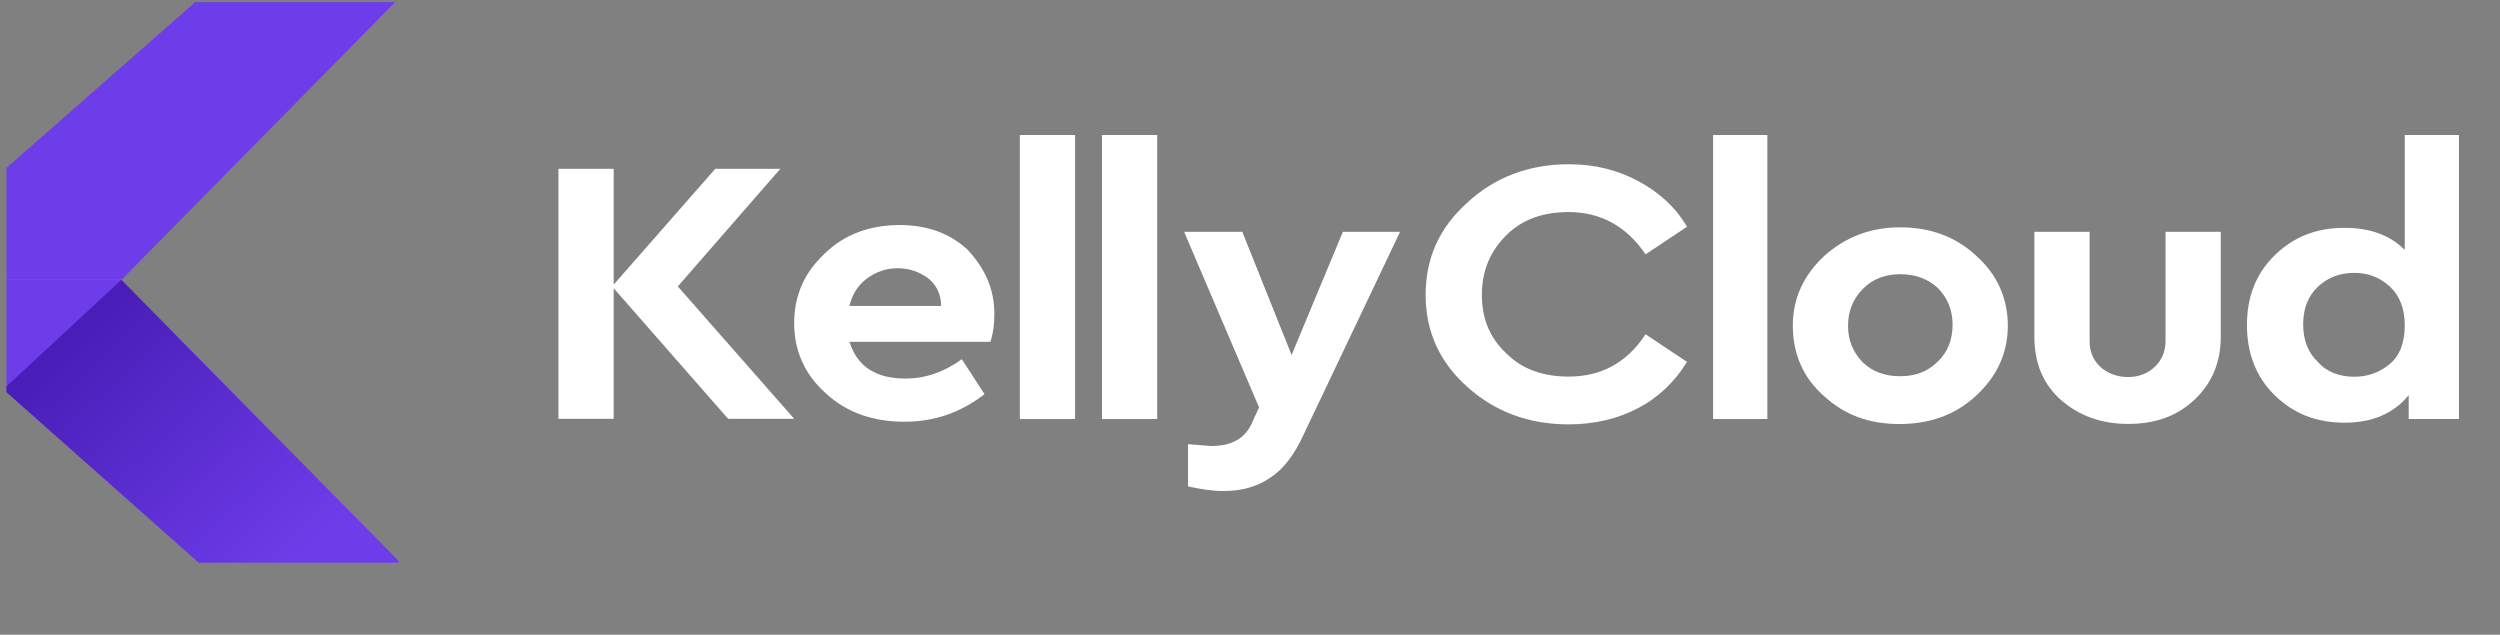 <svg width="193" height="49" viewBox="0 0 193 49" fill="none" xmlns="http://www.w3.org/2000/svg">
<rect x="0" y="0" width="193" height="49" fill="#808080" stroke="none"/>
<g clip-path="url(#clip0_2359_363)">
<path d="M61.31 32.33H56.209L47.377 22.254V32.33H43.113V13.029H47.377V21.97L55.219 13.029H60.244L52.326 22.112L61.31 32.33Z" fill="white"/>
<path d="M76.765 24.256C76.765 24.966 76.689 25.675 76.461 26.385H65.573C65.878 27.307 66.335 28.017 67.096 28.513C67.858 29.01 68.771 29.223 69.913 29.223C71.436 29.223 72.882 28.726 74.253 27.733L76.004 30.429C74.177 31.849 72.121 32.558 69.837 32.558C67.401 32.558 65.345 31.849 63.746 30.358C62.147 28.939 61.31 27.094 61.31 24.966C61.31 22.837 62.071 21.063 63.67 19.573C65.193 18.083 67.172 17.373 69.456 17.373C71.588 17.373 73.339 18.012 74.71 19.289C76.08 20.779 76.765 22.34 76.765 24.256ZM69.304 20.708C68.39 20.708 67.629 20.992 66.944 21.489C66.259 21.985 65.802 22.695 65.573 23.617H72.654C72.654 22.695 72.273 21.985 71.664 21.489C70.979 20.992 70.218 20.708 69.304 20.708Z" fill="white"/>
<path d="M82.995 10.422V32.348H78.732V10.422H82.995Z" fill="white"/>
<path d="M89.335 10.422V32.348H85.072V10.422H89.335Z" fill="white"/>
<path d="M103.671 17.896H108.086L100.625 33.578C99.94 35.068 99.102 36.204 98.113 36.842C97.123 37.552 95.905 37.907 94.458 37.907C93.544 37.907 92.707 37.765 91.717 37.552V34.288C92.707 34.359 93.316 34.43 93.544 34.43C94.306 34.43 94.915 34.288 95.448 34.004C95.981 33.72 96.438 33.223 96.742 32.443L97.199 31.449L91.413 17.896H95.905L99.711 27.405L103.671 17.896Z" fill="white"/>
<path d="M121.099 12.68C123.079 12.68 124.83 13.106 126.429 13.957C128.028 14.809 129.322 15.944 130.236 17.505L127.038 19.634C125.591 17.505 123.612 16.37 121.099 16.37C119.12 16.37 117.521 16.938 116.303 18.144C115.085 19.35 114.4 20.84 114.4 22.756C114.4 24.601 115.009 26.091 116.303 27.297C117.521 28.504 119.12 29.072 121.099 29.072C123.612 29.072 125.591 28.007 127.038 25.807L130.236 27.936C129.322 29.426 128.104 30.633 126.505 31.484C124.906 32.336 123.079 32.761 121.099 32.761C117.978 32.761 115.389 31.768 113.258 29.852C111.126 27.936 110.06 25.595 110.06 22.756C110.06 19.918 111.126 17.576 113.258 15.66C115.389 13.674 118.054 12.68 121.099 12.68Z" fill="white"/>
<path d="M136.439 10.422V32.348H132.251V10.422H136.439Z" fill="white"/>
<path d="M146.705 17.55C148.989 17.55 150.968 18.259 152.568 19.749C154.167 21.169 155.004 23.014 155.004 25.142C155.004 27.271 154.167 29.045 152.568 30.535C150.968 32.025 148.989 32.735 146.629 32.735C144.268 32.735 142.365 32.025 140.767 30.535C139.168 29.116 138.407 27.271 138.407 25.142C138.407 23.014 139.244 21.239 140.843 19.749C142.441 18.33 144.345 17.55 146.705 17.55ZM146.705 21.169C145.563 21.169 144.573 21.523 143.812 22.304C143.051 23.084 142.669 24.007 142.669 25.142C142.669 26.277 143.051 27.2 143.812 27.981C144.573 28.69 145.487 29.045 146.705 29.045C147.847 29.045 148.837 28.69 149.599 27.91C150.36 27.2 150.74 26.207 150.74 25.071C150.74 23.936 150.36 23.014 149.599 22.233C148.837 21.523 147.847 21.169 146.705 21.169Z" fill="white"/>
<path d="M171.444 17.896V25.986C171.444 27.973 170.759 29.605 169.388 30.882C168.019 32.159 166.343 32.727 164.288 32.727C162.232 32.727 160.481 32.088 159.111 30.882C157.74 29.676 157.055 28.043 157.055 25.986V17.896H161.319V26.34C161.319 27.192 161.623 27.831 162.156 28.327C162.689 28.824 163.451 29.108 164.288 29.108C165.125 29.108 165.811 28.824 166.343 28.327C166.876 27.831 167.18 27.121 167.18 26.34V17.896H171.444Z" fill="white"/>
<path d="M185.571 10.422H189.833V32.348H185.951V30.503C184.809 31.923 183.133 32.632 181.003 32.632C178.795 32.632 177.043 31.923 175.596 30.503C174.151 29.084 173.465 27.239 173.465 25.111C173.465 22.911 174.151 21.137 175.596 19.718C177.043 18.299 178.795 17.589 181.003 17.589C182.981 17.589 184.504 18.157 185.647 19.292V10.422H185.571ZM181.764 29.084C182.829 29.084 183.743 28.73 184.504 28.091C185.265 27.452 185.647 26.459 185.647 25.111C185.647 23.833 185.265 22.84 184.504 22.13C183.743 21.421 182.829 21.066 181.764 21.066C180.621 21.066 179.708 21.421 178.947 22.13C178.185 22.84 177.804 23.833 177.804 25.04C177.804 26.246 178.185 27.239 178.947 27.949C179.632 28.73 180.621 29.084 181.764 29.084Z" fill="white"/>
<path d="M0.25 21.598H9.385L30.783 43.309H15.39L0.25 30.013V21.598Z" fill="#6D3DE9"/>
<path d="M0.25 21.598H9.385L30.783 -0.113H15.39L0.25 13.182V21.598Z" fill="#6D3DE9"/>
<path d="M0.25 30.057L9.363 21.609L30.816 43.442H15.343L0.25 30.057Z" fill="url(#paint0_linear_2359_363)"/>
</g>
<defs>
<linearGradient id="paint0_linear_2359_363" x1="5.566" y1="26.545" x2="22.083" y2="44.011" gradientUnits="userSpaceOnUse">
<stop stop-color="#491EB8"/>
<stop offset="1" stop-color="#6D3DE9"/>
</linearGradient>
<clipPath id="clip0_2359_363">
<rect width="192" height="48" fill="white" transform="translate(0.5 0.165)"/>
</clipPath>
</defs>
</svg>
